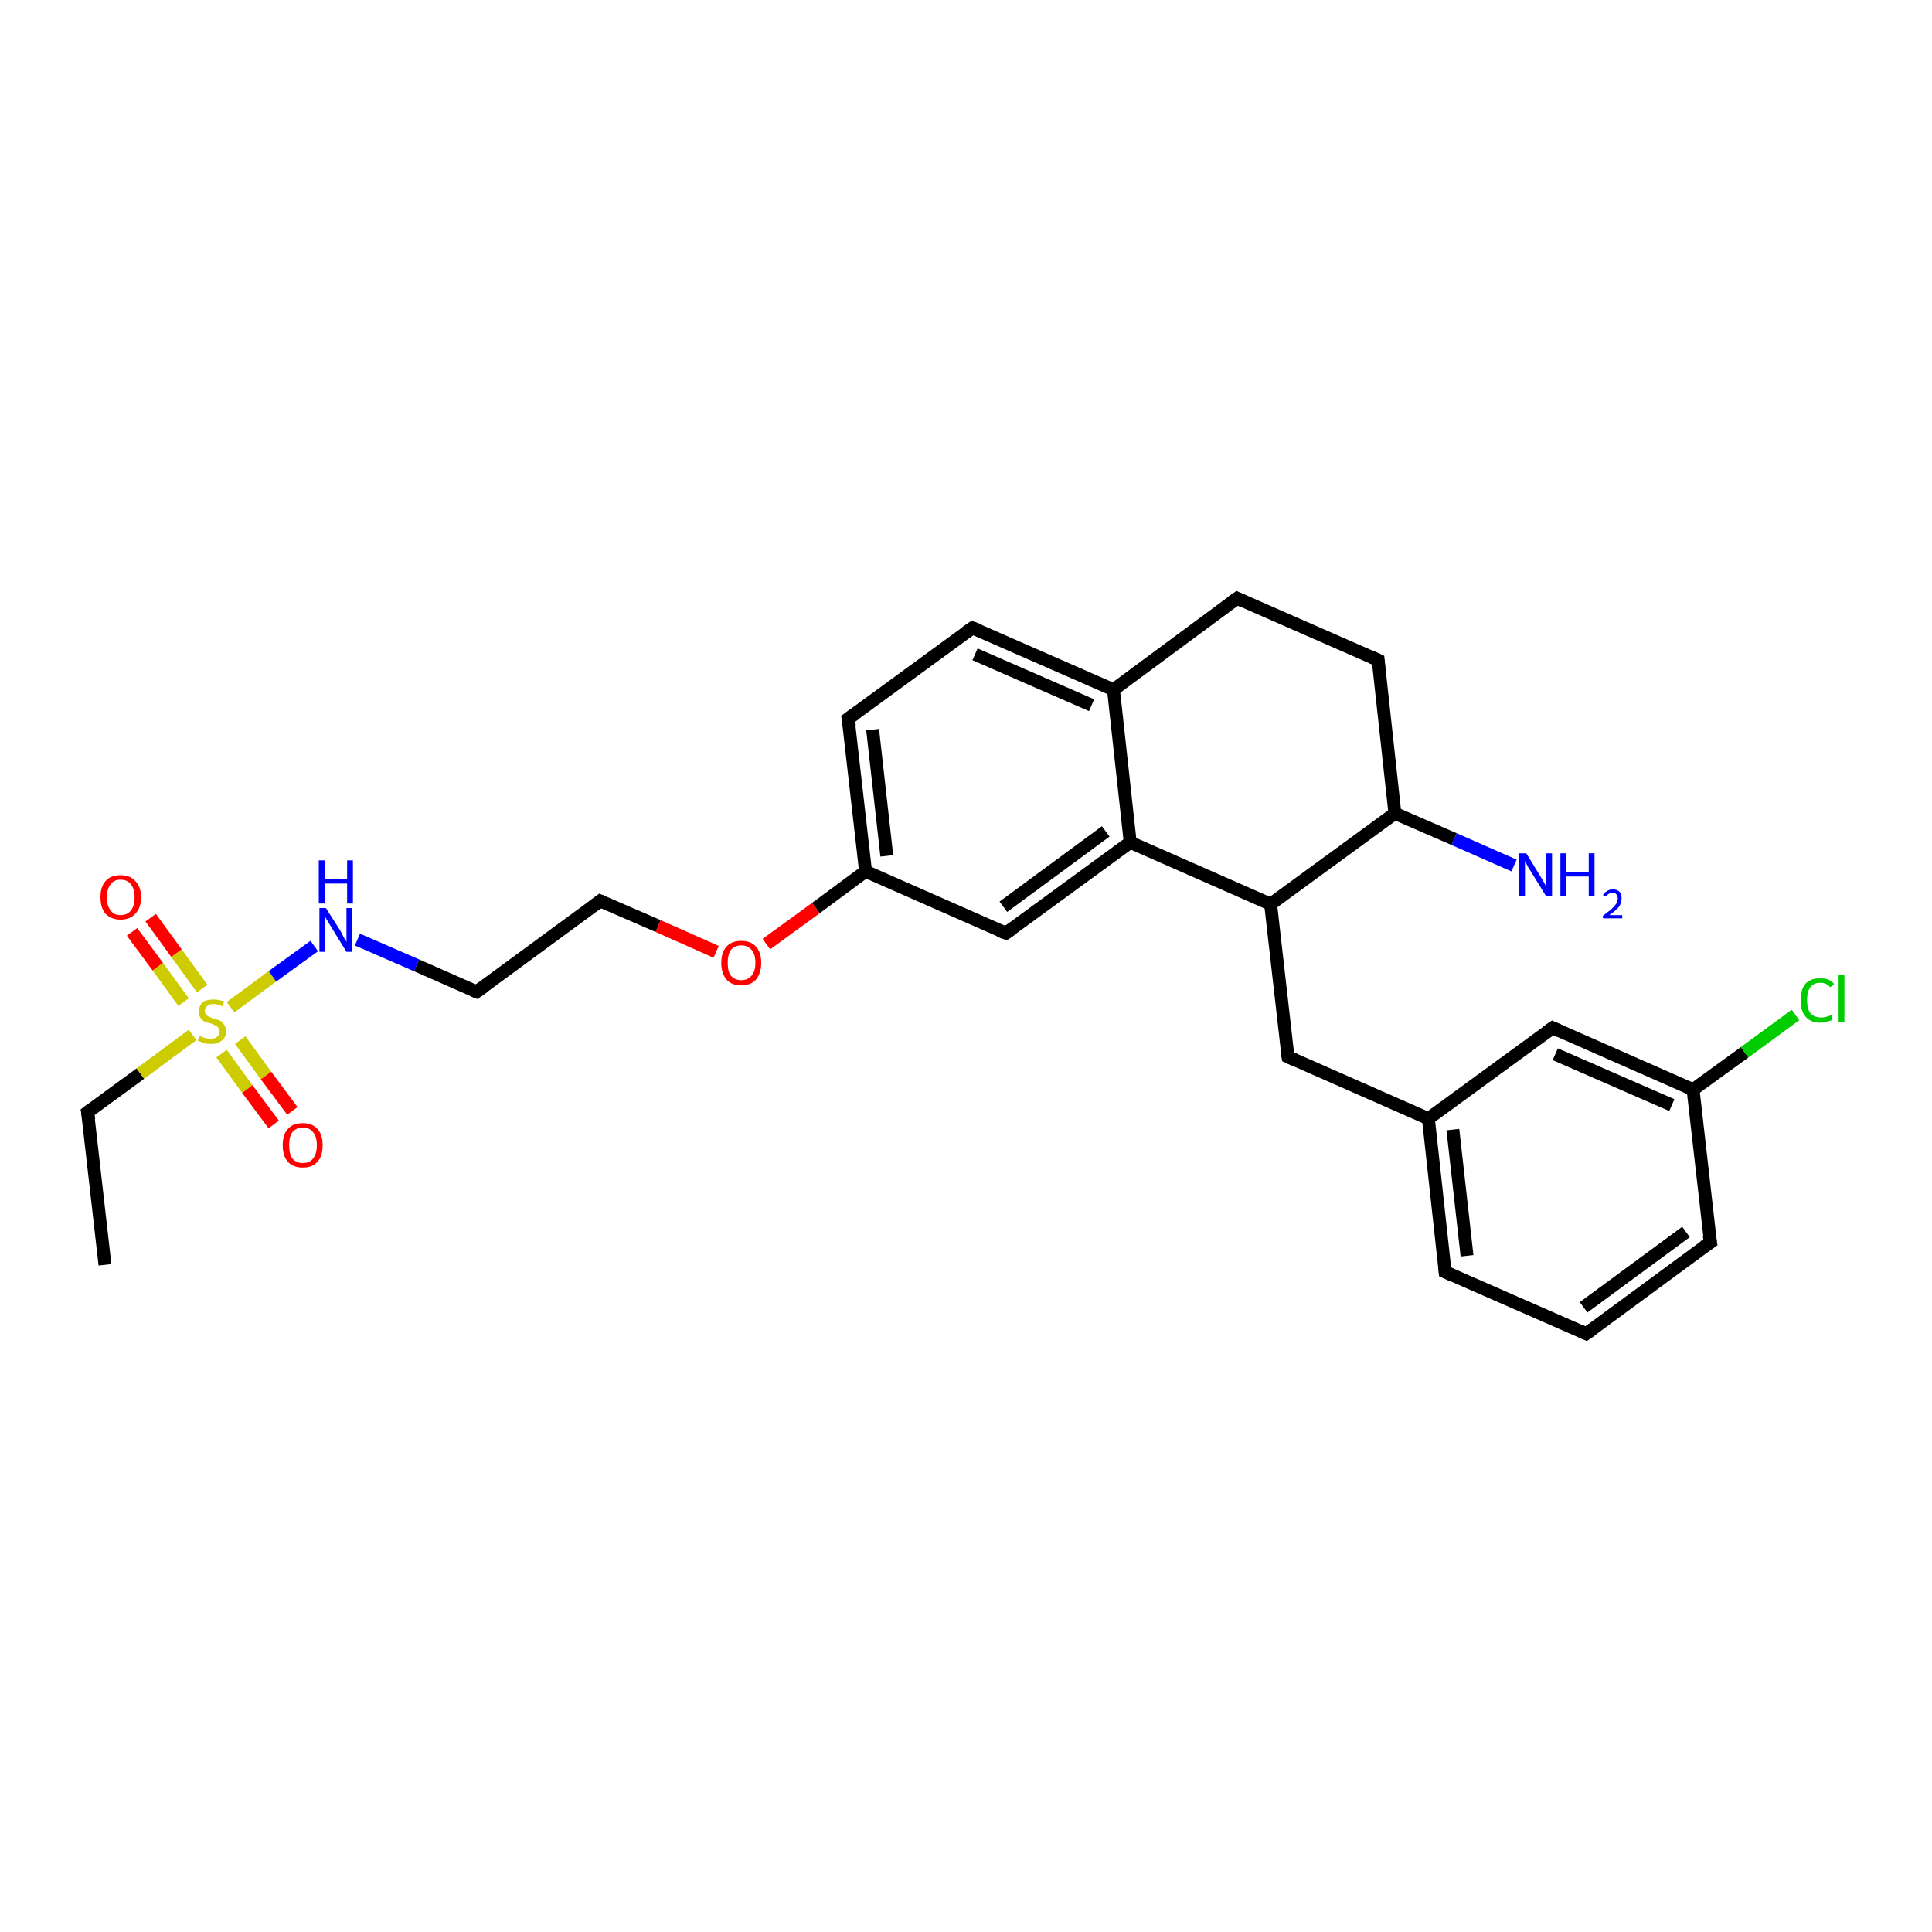 <?xml version='1.0' encoding='iso-8859-1'?>
<svg version='1.1' baseProfile='full'
              xmlns='http://www.w3.org/2000/svg'
                      xmlns:rdkit='http://www.rdkit.org/xml'
                      xmlns:xlink='http://www.w3.org/1999/xlink'
                  xml:space='preserve'
width='300px' height='300px' viewBox='0 0 300 300'>
<!-- END OF HEADER -->
<rect style='opacity:1.0;fill:#FFFFFF;stroke:none' width='300.0' height='300.0' x='0.0' y='0.0'> </rect>
<path class='bond-0 atom-0 atom-1' d='M 16.3,196.4 L 13.6,172.7' style='fill:none;fill-rule:evenodd;stroke:#000000;stroke-width:2.0px;stroke-linecap:butt;stroke-linejoin:miter;stroke-opacity:1' />
<path class='bond-1 atom-1 atom-2' d='M 13.6,172.7 L 21.8,166.7' style='fill:none;fill-rule:evenodd;stroke:#000000;stroke-width:2.0px;stroke-linecap:butt;stroke-linejoin:miter;stroke-opacity:1' />
<path class='bond-1 atom-1 atom-2' d='M 21.8,166.7 L 29.9,160.7' style='fill:none;fill-rule:evenodd;stroke:#CCCC00;stroke-width:2.0px;stroke-linecap:butt;stroke-linejoin:miter;stroke-opacity:1' />
<path class='bond-2 atom-2 atom-3' d='M 34.4,163.6 L 38.4,169.1' style='fill:none;fill-rule:evenodd;stroke:#CCCC00;stroke-width:2.0px;stroke-linecap:butt;stroke-linejoin:miter;stroke-opacity:1' />
<path class='bond-2 atom-2 atom-3' d='M 38.4,169.1 L 42.5,174.6' style='fill:none;fill-rule:evenodd;stroke:#FF0000;stroke-width:2.0px;stroke-linecap:butt;stroke-linejoin:miter;stroke-opacity:1' />
<path class='bond-2 atom-2 atom-3' d='M 37.3,161.5 L 41.3,167.0' style='fill:none;fill-rule:evenodd;stroke:#CCCC00;stroke-width:2.0px;stroke-linecap:butt;stroke-linejoin:miter;stroke-opacity:1' />
<path class='bond-2 atom-2 atom-3' d='M 41.3,167.0 L 45.4,172.5' style='fill:none;fill-rule:evenodd;stroke:#FF0000;stroke-width:2.0px;stroke-linecap:butt;stroke-linejoin:miter;stroke-opacity:1' />
<path class='bond-3 atom-2 atom-4' d='M 31.4,153.5 L 27.4,148.0' style='fill:none;fill-rule:evenodd;stroke:#CCCC00;stroke-width:2.0px;stroke-linecap:butt;stroke-linejoin:miter;stroke-opacity:1' />
<path class='bond-3 atom-2 atom-4' d='M 27.4,148.0 L 23.4,142.5' style='fill:none;fill-rule:evenodd;stroke:#FF0000;stroke-width:2.0px;stroke-linecap:butt;stroke-linejoin:miter;stroke-opacity:1' />
<path class='bond-3 atom-2 atom-4' d='M 28.5,155.6 L 24.5,150.1' style='fill:none;fill-rule:evenodd;stroke:#CCCC00;stroke-width:2.0px;stroke-linecap:butt;stroke-linejoin:miter;stroke-opacity:1' />
<path class='bond-3 atom-2 atom-4' d='M 24.5,150.1 L 20.5,144.7' style='fill:none;fill-rule:evenodd;stroke:#FF0000;stroke-width:2.0px;stroke-linecap:butt;stroke-linejoin:miter;stroke-opacity:1' />
<path class='bond-4 atom-2 atom-5' d='M 35.8,156.4 L 42.3,151.6' style='fill:none;fill-rule:evenodd;stroke:#CCCC00;stroke-width:2.0px;stroke-linecap:butt;stroke-linejoin:miter;stroke-opacity:1' />
<path class='bond-4 atom-2 atom-5' d='M 42.3,151.6 L 48.8,146.9' style='fill:none;fill-rule:evenodd;stroke:#0000FF;stroke-width:2.0px;stroke-linecap:butt;stroke-linejoin:miter;stroke-opacity:1' />
<path class='bond-5 atom-5 atom-6' d='M 55.5,145.9 L 64.7,149.9' style='fill:none;fill-rule:evenodd;stroke:#0000FF;stroke-width:2.0px;stroke-linecap:butt;stroke-linejoin:miter;stroke-opacity:1' />
<path class='bond-5 atom-5 atom-6' d='M 64.7,149.9 L 74.0,154.0' style='fill:none;fill-rule:evenodd;stroke:#000000;stroke-width:2.0px;stroke-linecap:butt;stroke-linejoin:miter;stroke-opacity:1' />
<path class='bond-6 atom-6 atom-7' d='M 74.0,154.0 L 93.2,139.9' style='fill:none;fill-rule:evenodd;stroke:#000000;stroke-width:2.0px;stroke-linecap:butt;stroke-linejoin:miter;stroke-opacity:1' />
<path class='bond-7 atom-7 atom-8' d='M 93.2,139.9 L 102.2,143.8' style='fill:none;fill-rule:evenodd;stroke:#000000;stroke-width:2.0px;stroke-linecap:butt;stroke-linejoin:miter;stroke-opacity:1' />
<path class='bond-7 atom-7 atom-8' d='M 102.2,143.8 L 111.2,147.8' style='fill:none;fill-rule:evenodd;stroke:#FF0000;stroke-width:2.0px;stroke-linecap:butt;stroke-linejoin:miter;stroke-opacity:1' />
<path class='bond-8 atom-8 atom-9' d='M 119.0,146.6 L 126.7,141.0' style='fill:none;fill-rule:evenodd;stroke:#FF0000;stroke-width:2.0px;stroke-linecap:butt;stroke-linejoin:miter;stroke-opacity:1' />
<path class='bond-8 atom-8 atom-9' d='M 126.7,141.0 L 134.4,135.3' style='fill:none;fill-rule:evenodd;stroke:#000000;stroke-width:2.0px;stroke-linecap:butt;stroke-linejoin:miter;stroke-opacity:1' />
<path class='bond-9 atom-9 atom-10' d='M 134.4,135.3 L 131.7,111.6' style='fill:none;fill-rule:evenodd;stroke:#000000;stroke-width:2.0px;stroke-linecap:butt;stroke-linejoin:miter;stroke-opacity:1' />
<path class='bond-9 atom-9 atom-10' d='M 137.7,132.9 L 135.5,113.3' style='fill:none;fill-rule:evenodd;stroke:#000000;stroke-width:2.0px;stroke-linecap:butt;stroke-linejoin:miter;stroke-opacity:1' />
<path class='bond-10 atom-10 atom-11' d='M 131.7,111.6 L 151.0,97.5' style='fill:none;fill-rule:evenodd;stroke:#000000;stroke-width:2.0px;stroke-linecap:butt;stroke-linejoin:miter;stroke-opacity:1' />
<path class='bond-11 atom-11 atom-12' d='M 151.0,97.5 L 172.9,107.1' style='fill:none;fill-rule:evenodd;stroke:#000000;stroke-width:2.0px;stroke-linecap:butt;stroke-linejoin:miter;stroke-opacity:1' />
<path class='bond-11 atom-11 atom-12' d='M 151.4,101.6 L 169.5,109.5' style='fill:none;fill-rule:evenodd;stroke:#000000;stroke-width:2.0px;stroke-linecap:butt;stroke-linejoin:miter;stroke-opacity:1' />
<path class='bond-12 atom-12 atom-13' d='M 172.9,107.1 L 192.1,92.9' style='fill:none;fill-rule:evenodd;stroke:#000000;stroke-width:2.0px;stroke-linecap:butt;stroke-linejoin:miter;stroke-opacity:1' />
<path class='bond-13 atom-13 atom-14' d='M 192.1,92.9 L 214.0,102.5' style='fill:none;fill-rule:evenodd;stroke:#000000;stroke-width:2.0px;stroke-linecap:butt;stroke-linejoin:miter;stroke-opacity:1' />
<path class='bond-14 atom-14 atom-15' d='M 214.0,102.5 L 216.6,126.3' style='fill:none;fill-rule:evenodd;stroke:#000000;stroke-width:2.0px;stroke-linecap:butt;stroke-linejoin:miter;stroke-opacity:1' />
<path class='bond-15 atom-15 atom-16' d='M 216.6,126.3 L 225.8,130.3' style='fill:none;fill-rule:evenodd;stroke:#000000;stroke-width:2.0px;stroke-linecap:butt;stroke-linejoin:miter;stroke-opacity:1' />
<path class='bond-15 atom-15 atom-16' d='M 225.8,130.3 L 235.1,134.4' style='fill:none;fill-rule:evenodd;stroke:#0000FF;stroke-width:2.0px;stroke-linecap:butt;stroke-linejoin:miter;stroke-opacity:1' />
<path class='bond-16 atom-15 atom-17' d='M 216.6,126.3 L 197.3,140.4' style='fill:none;fill-rule:evenodd;stroke:#000000;stroke-width:2.0px;stroke-linecap:butt;stroke-linejoin:miter;stroke-opacity:1' />
<path class='bond-17 atom-17 atom-18' d='M 197.3,140.4 L 200.0,164.1' style='fill:none;fill-rule:evenodd;stroke:#000000;stroke-width:2.0px;stroke-linecap:butt;stroke-linejoin:miter;stroke-opacity:1' />
<path class='bond-18 atom-18 atom-19' d='M 200.0,164.1 L 221.8,173.7' style='fill:none;fill-rule:evenodd;stroke:#000000;stroke-width:2.0px;stroke-linecap:butt;stroke-linejoin:miter;stroke-opacity:1' />
<path class='bond-19 atom-19 atom-20' d='M 221.8,173.7 L 224.4,197.5' style='fill:none;fill-rule:evenodd;stroke:#000000;stroke-width:2.0px;stroke-linecap:butt;stroke-linejoin:miter;stroke-opacity:1' />
<path class='bond-19 atom-19 atom-20' d='M 225.6,175.4 L 227.8,195.0' style='fill:none;fill-rule:evenodd;stroke:#000000;stroke-width:2.0px;stroke-linecap:butt;stroke-linejoin:miter;stroke-opacity:1' />
<path class='bond-20 atom-20 atom-21' d='M 224.4,197.5 L 246.3,207.1' style='fill:none;fill-rule:evenodd;stroke:#000000;stroke-width:2.0px;stroke-linecap:butt;stroke-linejoin:miter;stroke-opacity:1' />
<path class='bond-21 atom-21 atom-22' d='M 246.3,207.1 L 265.6,192.9' style='fill:none;fill-rule:evenodd;stroke:#000000;stroke-width:2.0px;stroke-linecap:butt;stroke-linejoin:miter;stroke-opacity:1' />
<path class='bond-21 atom-21 atom-22' d='M 245.9,203.0 L 261.8,191.3' style='fill:none;fill-rule:evenodd;stroke:#000000;stroke-width:2.0px;stroke-linecap:butt;stroke-linejoin:miter;stroke-opacity:1' />
<path class='bond-22 atom-22 atom-23' d='M 265.6,192.9 L 262.9,169.2' style='fill:none;fill-rule:evenodd;stroke:#000000;stroke-width:2.0px;stroke-linecap:butt;stroke-linejoin:miter;stroke-opacity:1' />
<path class='bond-23 atom-23 atom-24' d='M 262.9,169.2 L 270.9,163.4' style='fill:none;fill-rule:evenodd;stroke:#000000;stroke-width:2.0px;stroke-linecap:butt;stroke-linejoin:miter;stroke-opacity:1' />
<path class='bond-23 atom-23 atom-24' d='M 270.9,163.4 L 278.8,157.6' style='fill:none;fill-rule:evenodd;stroke:#00CC00;stroke-width:2.0px;stroke-linecap:butt;stroke-linejoin:miter;stroke-opacity:1' />
<path class='bond-24 atom-23 atom-25' d='M 262.9,169.2 L 241.1,159.6' style='fill:none;fill-rule:evenodd;stroke:#000000;stroke-width:2.0px;stroke-linecap:butt;stroke-linejoin:miter;stroke-opacity:1' />
<path class='bond-24 atom-23 atom-25' d='M 259.6,171.6 L 241.5,163.7' style='fill:none;fill-rule:evenodd;stroke:#000000;stroke-width:2.0px;stroke-linecap:butt;stroke-linejoin:miter;stroke-opacity:1' />
<path class='bond-25 atom-17 atom-26' d='M 197.3,140.4 L 175.5,130.8' style='fill:none;fill-rule:evenodd;stroke:#000000;stroke-width:2.0px;stroke-linecap:butt;stroke-linejoin:miter;stroke-opacity:1' />
<path class='bond-26 atom-26 atom-27' d='M 175.5,130.8 L 156.2,144.9' style='fill:none;fill-rule:evenodd;stroke:#000000;stroke-width:2.0px;stroke-linecap:butt;stroke-linejoin:miter;stroke-opacity:1' />
<path class='bond-26 atom-26 atom-27' d='M 171.7,129.1 L 155.8,140.8' style='fill:none;fill-rule:evenodd;stroke:#000000;stroke-width:2.0px;stroke-linecap:butt;stroke-linejoin:miter;stroke-opacity:1' />
<path class='bond-27 atom-27 atom-9' d='M 156.2,144.9 L 134.4,135.3' style='fill:none;fill-rule:evenodd;stroke:#000000;stroke-width:2.0px;stroke-linecap:butt;stroke-linejoin:miter;stroke-opacity:1' />
<path class='bond-28 atom-26 atom-12' d='M 175.5,130.8 L 172.9,107.1' style='fill:none;fill-rule:evenodd;stroke:#000000;stroke-width:2.0px;stroke-linecap:butt;stroke-linejoin:miter;stroke-opacity:1' />
<path class='bond-29 atom-25 atom-19' d='M 241.1,159.6 L 221.8,173.7' style='fill:none;fill-rule:evenodd;stroke:#000000;stroke-width:2.0px;stroke-linecap:butt;stroke-linejoin:miter;stroke-opacity:1' />
<path d='M 13.8,173.9 L 13.6,172.7 L 14.0,172.4' style='fill:none;stroke:#000000;stroke-width:2.0px;stroke-linecap:butt;stroke-linejoin:miter;stroke-opacity:1;' />
<path d='M 73.5,153.8 L 74.0,154.0 L 75.0,153.3' style='fill:none;stroke:#000000;stroke-width:2.0px;stroke-linecap:butt;stroke-linejoin:miter;stroke-opacity:1;' />
<path d='M 92.3,140.6 L 93.2,139.9 L 93.7,140.1' style='fill:none;stroke:#000000;stroke-width:2.0px;stroke-linecap:butt;stroke-linejoin:miter;stroke-opacity:1;' />
<path d='M 131.9,112.8 L 131.7,111.6 L 132.7,110.9' style='fill:none;stroke:#000000;stroke-width:2.0px;stroke-linecap:butt;stroke-linejoin:miter;stroke-opacity:1;' />
<path d='M 150.0,98.2 L 151.0,97.5 L 152.1,97.9' style='fill:none;stroke:#000000;stroke-width:2.0px;stroke-linecap:butt;stroke-linejoin:miter;stroke-opacity:1;' />
<path d='M 191.1,93.6 L 192.1,92.9 L 193.2,93.4' style='fill:none;stroke:#000000;stroke-width:2.0px;stroke-linecap:butt;stroke-linejoin:miter;stroke-opacity:1;' />
<path d='M 212.9,102.0 L 214.0,102.5 L 214.1,103.7' style='fill:none;stroke:#000000;stroke-width:2.0px;stroke-linecap:butt;stroke-linejoin:miter;stroke-opacity:1;' />
<path d='M 199.8,162.9 L 200.0,164.1 L 201.1,164.6' style='fill:none;stroke:#000000;stroke-width:2.0px;stroke-linecap:butt;stroke-linejoin:miter;stroke-opacity:1;' />
<path d='M 224.3,196.3 L 224.4,197.5 L 225.5,198.0' style='fill:none;stroke:#000000;stroke-width:2.0px;stroke-linecap:butt;stroke-linejoin:miter;stroke-opacity:1;' />
<path d='M 245.2,206.6 L 246.3,207.1 L 247.3,206.4' style='fill:none;stroke:#000000;stroke-width:2.0px;stroke-linecap:butt;stroke-linejoin:miter;stroke-opacity:1;' />
<path d='M 264.6,193.6 L 265.6,192.9 L 265.4,191.8' style='fill:none;stroke:#000000;stroke-width:2.0px;stroke-linecap:butt;stroke-linejoin:miter;stroke-opacity:1;' />
<path d='M 242.2,160.1 L 241.1,159.6 L 240.1,160.3' style='fill:none;stroke:#000000;stroke-width:2.0px;stroke-linecap:butt;stroke-linejoin:miter;stroke-opacity:1;' />
<path d='M 157.2,144.2 L 156.2,144.9 L 155.1,144.5' style='fill:none;stroke:#000000;stroke-width:2.0px;stroke-linecap:butt;stroke-linejoin:miter;stroke-opacity:1;' />
<path class='atom-2' d='M 31.0 160.9
Q 31.1 160.9, 31.4 161.0
Q 31.7 161.2, 32.0 161.2
Q 32.4 161.3, 32.7 161.3
Q 33.4 161.3, 33.7 161.0
Q 34.1 160.7, 34.1 160.2
Q 34.1 159.8, 33.9 159.6
Q 33.7 159.3, 33.4 159.2
Q 33.2 159.1, 32.7 158.9
Q 32.1 158.8, 31.7 158.6
Q 31.4 158.4, 31.1 158.0
Q 30.9 157.7, 30.9 157.1
Q 30.9 156.2, 31.4 155.7
Q 32.0 155.2, 33.2 155.2
Q 33.9 155.2, 34.8 155.5
L 34.6 156.3
Q 33.8 155.9, 33.2 155.9
Q 32.5 155.9, 32.2 156.2
Q 31.8 156.5, 31.8 157.0
Q 31.8 157.3, 32.0 157.5
Q 32.2 157.8, 32.5 157.9
Q 32.7 158.0, 33.2 158.2
Q 33.8 158.3, 34.2 158.5
Q 34.5 158.7, 34.8 159.1
Q 35.1 159.5, 35.1 160.2
Q 35.1 161.1, 34.4 161.6
Q 33.8 162.1, 32.8 162.1
Q 32.2 162.1, 31.7 162.0
Q 31.3 161.8, 30.7 161.6
L 31.0 160.9
' fill='#CCCC00'/>
<path class='atom-3' d='M 43.9 177.8
Q 43.9 176.2, 44.7 175.3
Q 45.5 174.4, 47.0 174.4
Q 48.5 174.4, 49.3 175.3
Q 50.1 176.2, 50.1 177.8
Q 50.1 179.5, 49.3 180.4
Q 48.5 181.3, 47.0 181.3
Q 45.5 181.3, 44.7 180.4
Q 43.9 179.5, 43.9 177.8
M 47.0 180.6
Q 48.1 180.6, 48.6 179.9
Q 49.2 179.2, 49.2 177.8
Q 49.2 176.5, 48.6 175.8
Q 48.1 175.1, 47.0 175.1
Q 46.0 175.1, 45.4 175.8
Q 44.9 176.5, 44.9 177.8
Q 44.9 179.2, 45.4 179.9
Q 46.0 180.6, 47.0 180.6
' fill='#FF0000'/>
<path class='atom-4' d='M 15.6 139.3
Q 15.6 137.7, 16.4 136.8
Q 17.2 135.9, 18.7 135.9
Q 20.2 135.9, 21.0 136.8
Q 21.9 137.7, 21.9 139.3
Q 21.9 141.0, 21.0 141.9
Q 20.2 142.8, 18.7 142.8
Q 17.3 142.8, 16.4 141.9
Q 15.6 141.0, 15.6 139.3
M 18.7 142.1
Q 19.8 142.1, 20.3 141.4
Q 20.9 140.7, 20.9 139.3
Q 20.9 138.0, 20.3 137.3
Q 19.8 136.6, 18.7 136.6
Q 17.7 136.6, 17.2 137.3
Q 16.6 138.0, 16.6 139.3
Q 16.6 140.7, 17.2 141.4
Q 17.7 142.1, 18.7 142.1
' fill='#FF0000'/>
<path class='atom-5' d='M 50.6 141.0
L 52.9 144.6
Q 53.1 145.0, 53.4 145.6
Q 53.8 146.2, 53.8 146.3
L 53.8 141.0
L 54.7 141.0
L 54.7 147.8
L 53.8 147.8
L 51.4 143.9
Q 51.1 143.4, 50.8 142.9
Q 50.5 142.4, 50.4 142.2
L 50.4 147.8
L 49.6 147.8
L 49.6 141.0
L 50.6 141.0
' fill='#0000FF'/>
<path class='atom-5' d='M 49.5 133.6
L 50.4 133.6
L 50.4 136.5
L 53.9 136.5
L 53.9 133.6
L 54.8 133.6
L 54.8 140.3
L 53.9 140.3
L 53.9 137.2
L 50.4 137.2
L 50.4 140.3
L 49.5 140.3
L 49.5 133.6
' fill='#0000FF'/>
<path class='atom-8' d='M 112.0 149.5
Q 112.0 147.9, 112.8 147.0
Q 113.6 146.1, 115.1 146.1
Q 116.6 146.1, 117.4 147.0
Q 118.2 147.9, 118.2 149.5
Q 118.2 151.1, 117.4 152.1
Q 116.6 153.0, 115.1 153.0
Q 113.6 153.0, 112.8 152.1
Q 112.0 151.1, 112.0 149.5
M 115.1 152.2
Q 116.1 152.2, 116.7 151.5
Q 117.3 150.8, 117.3 149.5
Q 117.3 148.2, 116.7 147.5
Q 116.1 146.8, 115.1 146.8
Q 114.1 146.8, 113.5 147.5
Q 113.0 148.2, 113.0 149.5
Q 113.0 150.9, 113.5 151.5
Q 114.1 152.2, 115.1 152.2
' fill='#FF0000'/>
<path class='atom-16' d='M 237.0 132.5
L 239.2 136.1
Q 239.4 136.4, 239.8 137.1
Q 240.1 137.7, 240.1 137.7
L 240.1 132.5
L 241.0 132.5
L 241.0 139.2
L 240.1 139.2
L 237.7 135.3
Q 237.4 134.9, 237.1 134.3
Q 236.9 133.8, 236.8 133.7
L 236.8 139.2
L 235.9 139.2
L 235.9 132.5
L 237.0 132.5
' fill='#0000FF'/>
<path class='atom-16' d='M 242.3 132.5
L 243.2 132.5
L 243.2 135.4
L 246.7 135.4
L 246.7 132.5
L 247.6 132.5
L 247.6 139.2
L 246.7 139.2
L 246.7 136.1
L 243.2 136.1
L 243.2 139.2
L 242.3 139.2
L 242.3 132.5
' fill='#0000FF'/>
<path class='atom-16' d='M 248.9 139.0
Q 249.1 138.6, 249.5 138.4
Q 249.9 138.1, 250.4 138.1
Q 251.1 138.1, 251.5 138.5
Q 251.8 138.8, 251.8 139.5
Q 251.8 140.2, 251.4 140.8
Q 250.9 141.4, 249.9 142.1
L 251.9 142.1
L 251.9 142.6
L 248.9 142.6
L 248.9 142.2
Q 249.7 141.6, 250.2 141.2
Q 250.7 140.7, 251.0 140.3
Q 251.2 139.9, 251.2 139.5
Q 251.2 139.1, 251.0 138.9
Q 250.8 138.6, 250.4 138.6
Q 250.1 138.6, 249.8 138.8
Q 249.6 138.9, 249.4 139.2
L 248.9 139.0
' fill='#0000FF'/>
<path class='atom-24' d='M 279.6 155.3
Q 279.6 153.6, 280.4 152.7
Q 281.2 151.9, 282.7 151.9
Q 284.1 151.9, 284.8 152.8
L 284.2 153.3
Q 283.6 152.6, 282.7 152.6
Q 281.6 152.6, 281.1 153.3
Q 280.6 154.0, 280.6 155.3
Q 280.6 156.6, 281.1 157.3
Q 281.7 158.0, 282.8 158.0
Q 283.5 158.0, 284.4 157.6
L 284.6 158.3
Q 284.3 158.5, 283.8 158.6
Q 283.2 158.8, 282.6 158.8
Q 281.2 158.8, 280.4 157.9
Q 279.6 157.0, 279.6 155.3
' fill='#00CC00'/>
<path class='atom-24' d='M 285.5 151.4
L 286.4 151.4
L 286.4 158.7
L 285.5 158.7
L 285.5 151.4
' fill='#00CC00'/>
</svg>
